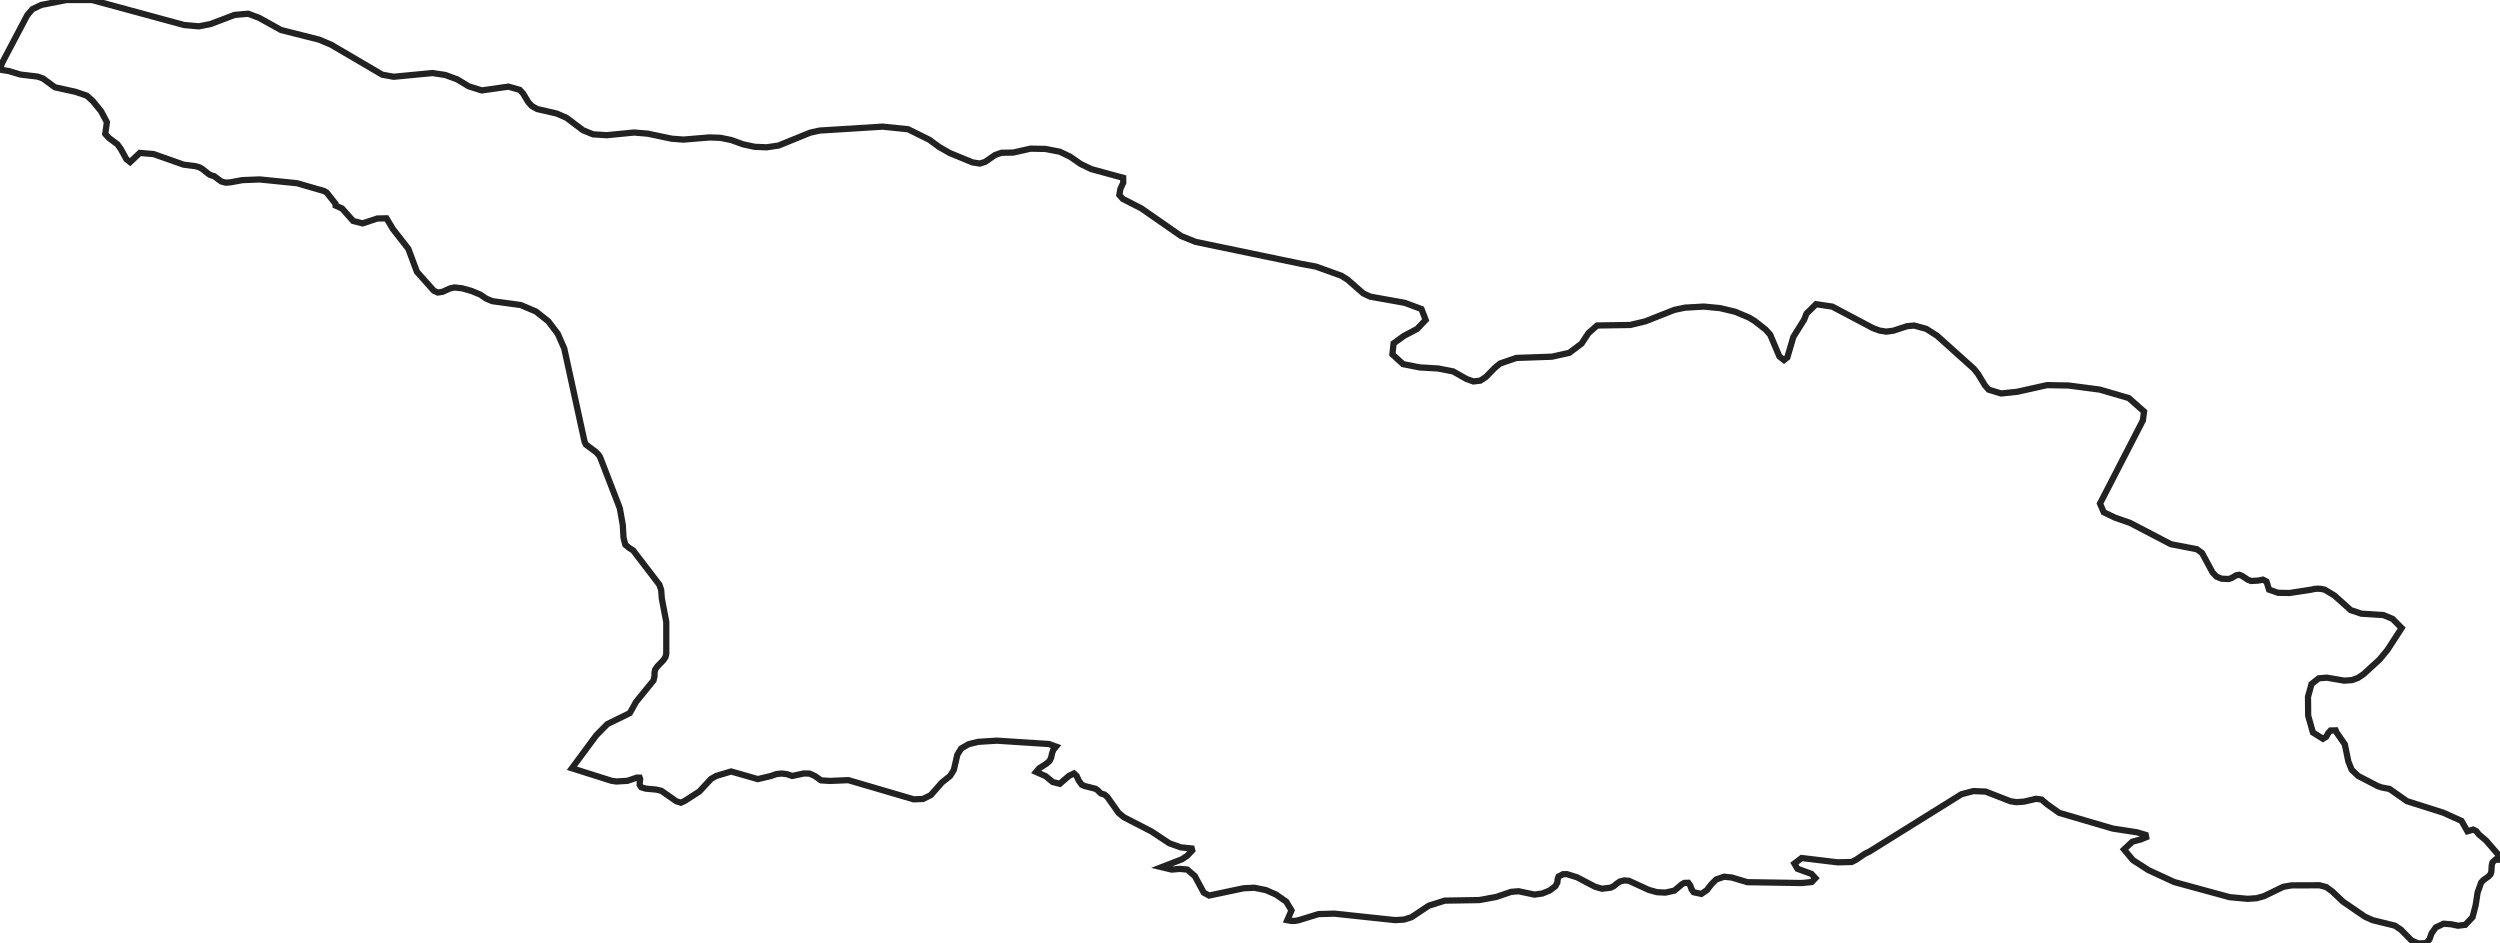 <!-- Obrysová mapa: Gruzínsko -->
<svg viewBox="0 0 200 75.475" width="200" height="75.475" xmlns="http://www.w3.org/2000/svg"><desc>Silueta a hranice štátu Gruzínsko, vektorová mapa.</desc><path d="M 14.723,2 15.909,2.107 16.839,1.926 18.768,1.192 19.853,1.099 20.722,1.424 20.987,1.571 22.484,2.402 25.54,3.174 26.502,3.583 30.581,5.975 31.496,6.141 34.602,5.843 35.619,5.997 36.583,6.352 37.501,6.906 38.54,7.234 40.672,6.931 41.577,7.187 41.849,7.482 42.268,8.178 42.545,8.483 42.976,8.724 44.532,9.081 45.318,9.422 46.643,10.421 47.447,10.748 48.538,10.816 50.722,10.602 51.807,10.691 53.748,11.098 54.684,11.167 56.761,10.995 57.636,11.027 58.499,11.202 59.436,11.543 60.378,11.745 61.334,11.784 62.286,11.643 64.642,10.683 64.806,10.616 65.567,10.445 70.611,10.131 70.849,10.155 72.647,10.34 74.342,11.177 75.128,11.754 75.987,12.246 77.805,12.992 78.381,13.083 78.803,12.955 79.604,12.403 80.122,12.221 81.056,12.205 82.445,11.892 83.631,11.915 84.778,12.136 85.61,12.532 86.448,13.117 87.313,13.531 89.855,14.225 89.858,14.622 89.63,15.115 89.547,15.597 89.818,15.908 91.291,16.661 94.491,18.884 95.076,19.12 95.646,19.35 101.365,20.539 104.15,21.118 105.278,21.327 107.33,22.067 107.829,22.39 109.061,23.47 109.613,23.73 112.389,24.228 113.181,24.524 113.72,24.725 114.053,25.595 113.366,26.316 112.324,26.866 111.486,27.47 111.394,28.35 112.244,29.129 113.587,29.394 115.043,29.478 116.246,29.711 116.926,30.096 117.303,30.31 117.867,30.516 118.425,30.451 118.865,30.165 119.605,29.408 120.007,29.082 121.306,28.635 124.16,28.535 125.203,28.301 125.548,28.224 125.965,27.91 126.525,27.487 127.077,26.647 127.773,26.039 130.416,25.998 131.63,25.707 133.95,24.79 134.812,24.611 136.307,24.527 137.58,24.646 138.706,24.913 138.815,24.939 139.919,25.404 140.384,25.686 141.262,26.377 141.616,26.779 142.353,28.518 142.722,28.804 142.986,28.595 143.468,26.953 144.331,25.575 144.517,25.094 145.283,24.336 146.583,24.528 149.837,26.25 150.363,26.445 150.909,26.531 151.473,26.454 151.742,26.366 152.573,26.094 153.141,26.042 154.107,26.311 154.967,26.86 157.903,29.497 158.23,29.899 158.466,30.288 158.793,30.829 159.095,31.175 160.087,31.477 161.357,31.346 163.763,30.81 165.479,30.84 167.978,31.167 170.304,31.846 171.524,32.923 171.521,32.948 171.429,33.636 168,40.286 168.299,40.981 169.198,41.412 170.397,41.828 173.67,43.535 175.75,43.937 176.162,44.239 177.006,45.797 177.323,46.129 177.724,46.295 178.284,46.321 178.497,46.258 178.891,46.027 179.142,45.981 179.335,46.055 179.834,46.381 180.084,46.478 180.623,46.45 181.03,46.372 181.322,46.522 181.523,47.172 182.244,47.424 183.159,47.44 184.909,47.171 184.918,47.168 184.927,47.164 185.18,47.112 185.433,47.095 185.684,47.112 185.975,47.172 186.754,47.642 188.056,48.808 188.905,49.094 190.677,49.207 191.407,49.511 192.132,50.244 190.995,51.996 190.356,52.771 189.074,53.942 188.64,54.233 188.164,54.407 187.543,54.452 186.147,54.213 185.497,54.267 184.921,54.725 184.639,55.746 184.653,57.258 185.034,58.599 185.836,59.102 186.098,58.941 186.246,58.666 186.443,58.441 186.856,58.428 186.924,58.595 187.586,59.547 187.63,59.762 187.868,60.926 188.133,61.574 188.646,62.07 190.205,62.881 190.553,63.002 191.16,63.115 192.556,64.092 195.458,65.014 196.922,65.672 197.393,66.504 197.856,66.367 198.063,66.471 198.099,66.489 198.299,66.744 198.875,67.231 199.812,68.313 200,68.747 199.908,68.784 199.661,68.756 199.399,68.989 199.341,69.218 199.308,69.741 199.245,69.936 199.07,70.126 198.675,70.405 198.5,70.59 198.21,71.392 198.053,72.415 197.803,73.373 197.637,73.55 197.227,73.986 196.642,74.057 196.075,73.94 195.491,73.897 194.861,74.196 194.525,74.674 194.359,75.142 194.097,75.453 193.445,75.475 192.91,75.227 192.077,74.376 191.589,74.051 189.814,73.614 189.195,73.335 187.438,72.13 186.573,71.312 186.101,70.964 185.565,70.822 183.324,70.83 182.66,70.945 181.899,71.315 181.116,71.694 180.527,71.857 179.806,71.907 178.368,71.773 173.943,70.565 172.44,69.87 171.866,69.605 170.634,68.809 169.922,67.958 170.585,67.336 171.269,67.153 171.694,66.977 171.657,66.792 170.961,66.583 169.02,66.285 164.734,65.027 163.763,64.338 163.332,63.965 162.891,63.905 161.905,64.132 161.304,64.172 160.841,64.102 159.405,63.543 158.849,63.326 157.874,63.287 156.917,63.538 152.392,66.358 149.547,68.131 149.177,68.31 148.502,68.77 148.139,68.958 147.008,68.986 144.13,68.641 143.551,69.083 143.798,69.503 144.916,69.91 145.118,70.126 145.233,70.251 144.938,70.562 144.155,70.642 139.785,70.574 138.538,70.2 137.934,70.138 137.293,70.357 136.908,70.744 136.545,71.217 136.106,71.512 135.494,71.38 135.331,71.153 135.223,70.848 135.066,70.623 134.745,70.631 134.551,70.744 133.95,71.25 133.226,71.409 132.556,71.374 131.905,71.193 130.315,70.465 129.947,70.432 129.594,70.519 129.35,70.684 129.136,70.87 128.86,71.012 128.16,71.099 127.608,70.941 126.166,70.184 125.357,69.932 125.04,69.935 124.686,70.124 124.609,70.346 124.589,70.599 124.436,70.89 123.968,71.243 123.382,71.482 122.754,71.568 121.49,71.3 120.896,71.348 119.697,71.756 119.014,71.882 119.001,71.885 118.348,72.005 115.587,72.05 114.308,72.452 112.919,73.376 112.335,73.563 111.606,73.609 106.744,73.091 105.478,73.128 103.868,73.624 103.575,73.674 103.281,73.669 102.982,73.612 103.321,72.837 102.898,72.133 102.092,71.568 101.278,71.209 100.339,71.018 99.47,71.064 96.728,71.643 96.298,71.408 95.583,70.083 94.981,69.565 94.394,69.511 93.737,69.567 92.927,69.373 94.54,68.749 94.976,68.462 95.378,68.031 95.338,67.877 94.466,67.79 93.546,67.461 92.108,66.509 89.914,65.381 89.482,65.024 88.592,63.762 88.361,63.563 88.096,63.485 87.951,63.367 87.831,63.232 87.649,63.104 86.771,62.881 86.543,62.779 86.297,62.443 86.13,62.072 85.918,61.878 85.517,62.069 84.784,62.703 84.223,62.565 83.656,62.097 82.892,61.755 83.142,61.459 83.73,61.084 83.97,60.867 84.094,60.602 84.155,60.306 84.254,60.006 84.485,59.727 83.918,59.522 79.746,59.253 78.243,59.348 77.657,59.494 77.53,59.526 77.488,59.536 76.89,59.883 76.585,60.383 76.305,61.597 76.006,62.078 75.359,62.593 74.465,63.608 73.846,63.916 73.487,63.93 73.094,63.945 67.865,62.411 66.399,62.474 65.684,62.429 65.188,62.078 64.763,61.887 64.31,61.876 63.373,62.078 62.948,61.933 62.529,61.881 62.11,61.926 61.679,62.078 60.625,62.329 58.49,61.718 57.291,62.078 56.881,62.315 55.948,63.321 54.752,64.09 54.466,64.215 54.102,64.099 52.916,63.269 52.522,63.17 51.65,63.089 51.301,62.982 51.175,62.794 51.181,62.551 51.215,62.328 51.175,62.211 50.947,62.209 50.198,62.466 49.308,62.519 48.929,62.465 45.754,61.46 47.707,58.821 48.585,57.93 50.383,57.049 50.885,56.152 52.283,54.434 52.36,54.083 52.363,53.814 52.407,53.577 52.588,53.313 53.074,52.816 53.239,52.566 53.302,52.297 53.302,49.882 53.302,49.881 53.302,49.753 52.945,47.876 52.894,47.199 52.758,46.787 51.553,45.209 50.648,44.029 50.332,43.832 50.027,43.581 49.881,43.013 49.823,41.998 49.583,40.651 48.003,36.561 47.887,36.383 47.676,36.161 46.875,35.566 46.771,35.357 46.662,34.862 46.661,34.861 45.14,27.882 44.621,26.699 43.864,25.702 42.879,24.921 41.661,24.403 39.391,24.094 38.905,23.893 38.425,23.567 37.705,23.271 36.948,23.06 36.351,22.997 36.004,23.072 35.405,23.344 35.026,23.402 34.708,23.259 33.352,21.74 32.668,19.905 31.431,18.32 30.919,17.466 30.181,17.481 29.007,17.871 28.255,17.681 27.367,16.679 26.848,16.447 26.838,16.294 26.14,15.408 25.936,15.287 23.762,14.657 20.775,14.355 19.385,14.41 18.425,14.588 18.061,14.614 17.707,14.519 17.134,14.097 16.831,14.004 16.697,13.922 16.188,13.522 15.926,13.373 15.63,13.293 14.684,13.171 12.292,12.327 11.185,12.234 10.409,12.968 10.108,12.73 9.669,11.928 9.392,11.542 8.716,11.04 8.42,10.716 8.551,9.774 8.085,8.897 7.43,8.091 6.949,7.656 6.03,7.342 4.397,6.983 3.439,6.28 3.009,6.127 1.634,5.964 0.71,5.685 0.001,5.571 0,5.57 0.158,5.054 2.183,1.212 2.589,0.739 3.301,0.394 5.316,0 7.368,0.002 14.723,2 Z" fill="none" stroke="#222" stroke-width="0.5" /></svg>